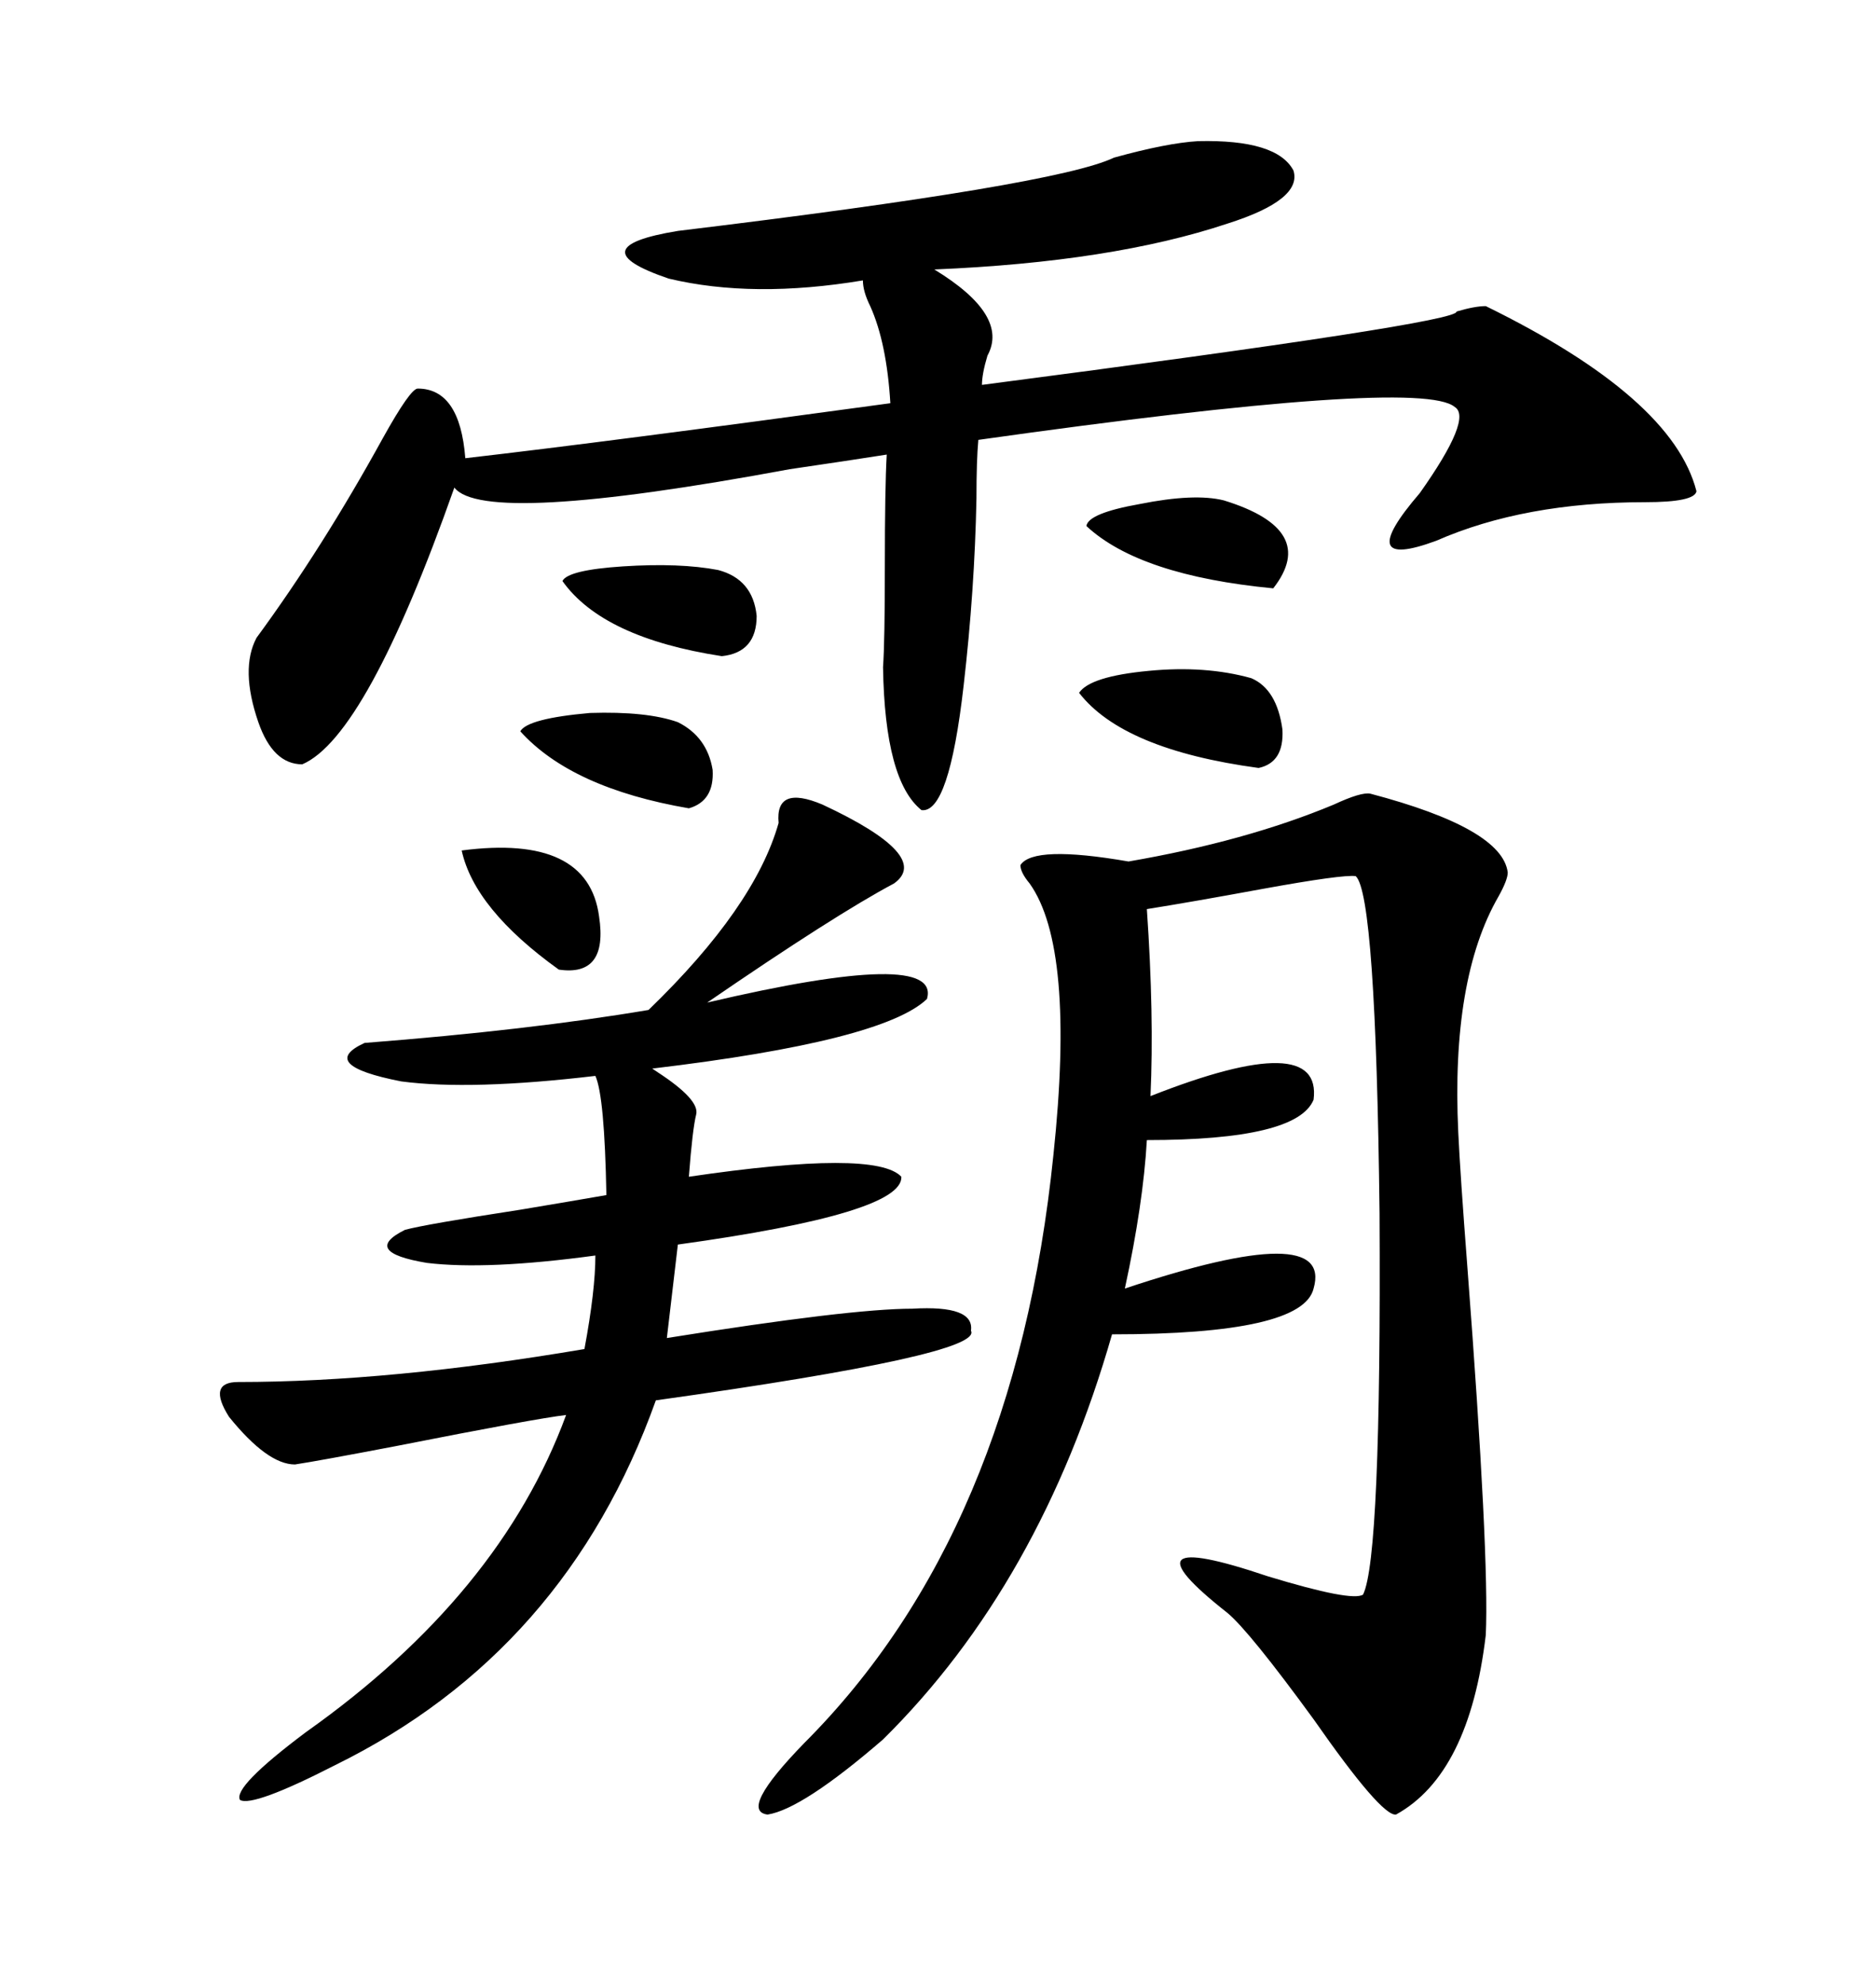 <svg xmlns="http://www.w3.org/2000/svg" xmlns:xlink="http://www.w3.org/1999/xlink" width="300" height="317.285"><path d="M219.14 126.86L219.14 126.86Q240.23 132.42 241.11 139.45L241.11 139.45Q241.11 140.63 239.65 143.26L239.65 143.26Q232.03 156.45 233.20 181.05L233.20 181.05Q233.50 187.50 234.67 202.73L234.67 202.73Q238.18 248.73 237.60 261.33L237.60 261.33Q234.96 283.59 223.24 290.04L223.24 290.04Q220.90 290.33 210.06 274.80L210.06 274.80Q199.80 260.74 196.29 257.81L196.29 257.81Q178.42 243.75 202.73 251.95L202.73 251.95Q216.21 256.05 217.97 254.88L217.97 254.88Q220.90 249.02 220.61 193.95L220.61 193.95Q220.02 142.97 216.80 140.04L216.80 140.04Q214.75 139.75 201.86 142.09L201.86 142.09Q190.72 144.14 183.40 145.31L183.40 145.31Q184.57 162.30 183.98 175.20L183.98 175.20Q211.52 164.36 210.06 175.78L210.06 175.78Q207.42 182.23 183.40 182.23L183.40 182.23Q182.81 192.48 179.88 205.96L179.88 205.96Q213.28 194.82 210.06 205.96L210.06 205.96Q208.30 213.28 177.83 213.28L177.83 213.28Q166.41 253.13 141.21 278.03L141.21 278.03Q128.32 289.16 122.75 290.04L122.75 290.04Q118.07 289.45 128.61 278.61L128.61 278.61Q162.30 244.92 168.46 184.57L168.46 184.57Q171.97 151.46 164.65 141.21L164.65 141.21Q163.18 139.45 163.18 138.28L163.18 138.28Q165.23 135.06 180.47 137.70L180.47 137.70Q199.22 134.47 213.28 128.61L213.28 128.61Q217.68 126.56 219.14 126.86ZM191.60 22.56L191.60 22.56Q204.20 22.27 206.84 27.25L206.84 27.25Q208.30 31.93 196.29 35.74L196.29 35.74Q177.83 41.89 149.41 43.07L149.41 43.07Q161.43 50.39 157.91 56.84L157.91 56.84Q157.03 59.77 157.03 61.52L157.03 61.52Q233.50 51.56 232.91 49.80L232.91 49.80Q235.84 48.93 237.60 48.93L237.60 48.93Q267.48 63.57 271.29 78.52L271.29 78.52Q271.00 80.27 263.09 80.27L263.09 80.27Q243.75 80.27 229.69 86.43L229.69 86.43Q216.21 91.41 227.05 78.81L227.05 78.81Q235.55 66.80 232.62 65.04L232.62 65.04Q227.05 60.35 156.45 70.31L156.45 70.31Q156.15 73.54 156.15 79.69L156.15 79.69Q155.86 94.34 154.10 109.57L154.10 109.57Q151.76 130.08 147.36 129.49L147.36 129.49Q141.50 124.80 141.21 106.64L141.21 106.64Q141.50 102.54 141.50 90.53L141.50 90.53Q141.50 77.93 141.80 72.66L141.80 72.66Q136.23 73.54 126.27 75L126.27 75Q77.34 84.08 72.66 77.93L72.66 77.93Q58.59 117.77 48.34 122.17L48.34 122.17Q43.65 122.17 41.31 115.43L41.31 115.43Q38.38 106.93 41.02 101.95L41.02 101.95Q51.56 87.60 61.23 70.02L61.23 70.02Q65.63 62.11 66.80 62.11L66.80 62.11Q73.54 62.11 74.41 73.24L74.41 73.24Q97.27 70.61 142.38 64.45L142.38 64.45Q141.80 54.79 139.16 48.93L139.16 48.93Q137.99 46.58 137.99 44.82L137.99 44.82Q120.41 47.75 106.93 44.53L106.93 44.53Q92.29 39.55 108.40 36.91L108.40 36.91Q169.04 29.59 178.13 25.20L178.13 25.20Q186.62 22.85 191.60 22.56ZM124.51 131.54L124.51 131.54Q123.93 125.39 131.54 128.61L131.54 128.61Q149.12 136.82 142.97 141.21L142.97 141.21Q133.59 146.19 113.09 160.25L113.09 160.25Q150.59 151.46 148.24 159.67L148.24 159.67Q141.21 166.41 104.30 170.80L104.30 170.80Q104.30 170.80 105.18 171.39L105.18 171.39Q111.91 175.78 111.33 178.13L111.33 178.13Q110.74 180.47 110.16 188.09L110.16 188.09Q140.04 183.69 144.14 188.09L144.14 188.09Q144.43 193.95 108.40 198.93L108.40 198.93L106.64 213.87Q135.94 209.18 145.90 209.18L145.90 209.18Q155.86 208.59 155.27 212.70L155.27 212.70Q157.32 216.50 104.88 223.83L104.88 223.83Q90.53 263.96 53.61 282.13L53.61 282.13Q40.43 288.87 38.38 287.70L38.38 287.70Q37.21 285.64 48.93 276.86L48.93 276.86Q79.98 254.88 90.53 226.17L90.53 226.17Q85.55 226.76 63.28 231.15L63.28 231.15Q50.98 233.50 47.17 234.08L47.17 234.08Q42.77 234.08 36.62 226.46L36.62 226.46Q33.11 220.90 38.09 220.90L38.09 220.90Q62.40 220.90 93.46 215.63L93.46 215.63Q95.21 206.25 95.21 200.68L95.21 200.68Q77.93 203.03 68.26 201.86L68.26 201.86Q57.71 200.10 64.75 196.58L64.75 196.58Q67.97 195.70 83.20 193.36L83.20 193.36Q91.99 191.89 96.97 191.02L96.97 191.02Q96.68 175.20 95.21 171.97L95.21 171.97Q75.29 174.32 64.16 172.85L64.16 172.85Q50.68 170.21 58.30 166.70L58.30 166.70Q84.67 164.65 103.71 161.43L103.71 161.43Q120.70 145.02 124.51 131.54ZM172.56 110.74L172.56 110.74Q174.32 108.11 183.69 107.23L183.69 107.23Q192.77 106.35 200.10 108.40L200.10 108.40Q204.20 110.16 205.08 116.60L205.08 116.60Q205.37 121.88 201.27 122.75L201.27 122.75Q179.59 119.82 172.56 110.74ZM195.70 79.98L195.70 79.98Q210.94 84.67 203.61 94.04L203.61 94.04Q182.23 91.99 173.73 84.08L173.73 84.08Q174.02 82.03 182.23 80.57L182.23 80.57Q191.02 78.81 195.70 79.98ZM89.94 92.87L89.94 92.87Q90.82 91.11 99.61 90.53L99.61 90.53Q108.69 89.94 114.84 91.11L114.84 91.11Q120.41 92.58 121.00 98.44L121.00 98.44Q121.00 104.30 115.43 104.88L115.43 104.88Q96.39 101.95 89.94 92.87ZM108.40 115.43L108.40 115.43Q113.09 117.77 113.96 123.05L113.96 123.05Q114.26 128.03 110.16 129.20L110.16 129.20Q91.41 125.98 83.20 116.89L83.20 116.89Q84.38 114.84 94.34 113.96L94.34 113.96Q103.42 113.67 108.40 115.43ZM73.83 135.94L73.83 135.94Q94.04 133.30 95.80 146.48L95.80 146.48Q97.27 156.15 89.36 154.98L89.36 154.98Q75.88 145.31 73.83 135.94Z"/></svg>